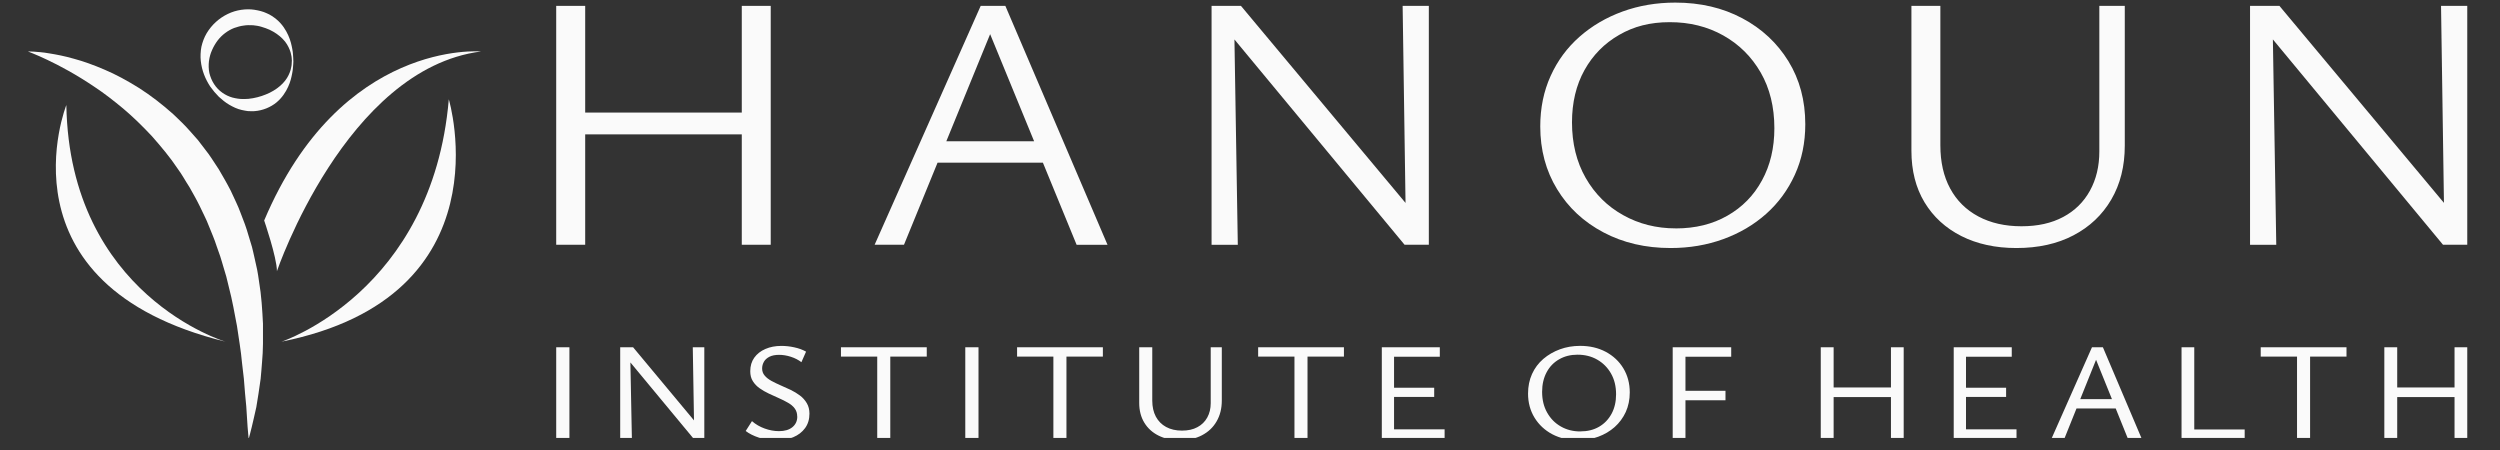 <svg xmlns="http://www.w3.org/2000/svg" xmlns:xlink="http://www.w3.org/1999/xlink" width="350" zoomAndPan="magnify" viewBox="0 0 262.5 47.25" height="63" preserveAspectRatio="xMidYMid meet" version="1.0"><rect x="0" y="0" width="262.5" height="47.25" fill="#333333" stroke="none"/><defs><clipPath id="8613f77652"><path d="M 58 0.211 L 81 0.211 L 81 26 L 58 26 Z M 58 0.211 " clip-rule="nonzero"/></clipPath><clipPath id="6aacec9073"><path d="M 91 0.211 L 117 0.211 L 117 26 L 91 26 Z M 91 0.211 " clip-rule="nonzero"/></clipPath><clipPath id="90b7b6883a"><path d="M 127 0.211 L 151 0.211 L 151 26 L 127 26 Z M 127 0.211 " clip-rule="nonzero"/></clipPath><clipPath id="db32ecb44d"><path d="M 161 0.211 L 190 0.211 L 190 27 L 161 27 Z M 161 0.211 " clip-rule="nonzero"/></clipPath><clipPath id="c54db3ac2c"><path d="M 200 0.211 L 224 0.211 L 224 27 L 200 27 Z M 200 0.211 " clip-rule="nonzero"/></clipPath><clipPath id="9b29fd4d86"><path d="M 236 0.211 L 259.125 0.211 L 259.125 26 L 236 26 Z M 236 0.211 " clip-rule="nonzero"/></clipPath><clipPath id="cb29a93b2b"><path d="M 58 36 L 60 36 L 60 45.984 L 58 45.984 Z M 58 36 " clip-rule="nonzero"/></clipPath><clipPath id="79cb12af16"><path d="M 65 36 L 74 36 L 74 45.984 L 65 45.984 Z M 65 36 " clip-rule="nonzero"/></clipPath><clipPath id="f5937db1e2"><path d="M 78 36 L 85 36 L 85 45.984 L 78 45.984 Z M 78 36 " clip-rule="nonzero"/></clipPath><clipPath id="253c0d0e32"><path d="M 88 36 L 98 36 L 98 45.984 L 88 45.984 Z M 88 36 " clip-rule="nonzero"/></clipPath><clipPath id="ff337084e1"><path d="M 101 36 L 103 36 L 103 45.984 L 101 45.984 Z M 101 36 " clip-rule="nonzero"/></clipPath><clipPath id="119def4909"><path d="M 106 36 L 116 36 L 116 45.984 L 106 45.984 Z M 106 36 " clip-rule="nonzero"/></clipPath><clipPath id="e2b3d31ef9"><path d="M 119 36 L 129 36 L 129 45.984 L 119 45.984 Z M 119 36 " clip-rule="nonzero"/></clipPath><clipPath id="aa1ddca9b3"><path d="M 132 36 L 142 36 L 142 45.984 L 132 45.984 Z M 132 36 " clip-rule="nonzero"/></clipPath><clipPath id="179fd6f098"><path d="M 145 36 L 152 36 L 152 45.984 L 145 45.984 Z M 145 36 " clip-rule="nonzero"/></clipPath><clipPath id="f28543ca94"><path d="M 160 36 L 172 36 L 172 45.984 L 160 45.984 Z M 160 36 " clip-rule="nonzero"/></clipPath><clipPath id="e5ab924582"><path d="M 175 36 L 182 36 L 182 45.984 L 175 45.984 Z M 175 36 " clip-rule="nonzero"/></clipPath><clipPath id="60db610060"><path d="M 191 36 L 200 36 L 200 45.984 L 191 45.984 Z M 191 36 " clip-rule="nonzero"/></clipPath><clipPath id="93c311fdf8"><path d="M 205 36 L 212 36 L 212 45.984 L 205 45.984 Z M 205 36 " clip-rule="nonzero"/></clipPath><clipPath id="8094049014"><path d="M 215 36 L 225 36 L 225 45.984 L 215 45.984 Z M 215 36 " clip-rule="nonzero"/></clipPath><clipPath id="584dd28fc6"><path d="M 229 36 L 236 36 L 236 45.984 L 229 45.984 Z M 229 36 " clip-rule="nonzero"/></clipPath><clipPath id="b96f1dc809"><path d="M 237 36 L 247 36 L 247 45.984 L 237 45.984 Z M 237 36 " clip-rule="nonzero"/></clipPath><clipPath id="0642d4d6a9"><path d="M 250 36 L 259.125 36 L 259.125 45.984 L 250 45.984 Z M 250 36 " clip-rule="nonzero"/></clipPath><clipPath id="5d918f02c0"><path d="M 21 0.211 L 31 0.211 L 31 12 L 21 12 Z M 21 0.211 " clip-rule="nonzero"/></clipPath><clipPath id="f9a3a2a6fe"><path d="M 2.941 5 L 28 5 L 28 45.984 L 2.941 45.984 Z M 2.941 5 " clip-rule="nonzero"/></clipPath></defs><g clip-path="url(#8613f77652)"><path fill="#fafafa" d="M 58.402 25.699 L 58.402 0.617 L 61.445 0.617 L 61.445 25.699 Z M 59.43 14.109 L 59.43 11.82 L 79.945 11.82 L 79.945 14.109 Z M 77.887 25.699 L 77.887 0.617 L 80.926 0.617 L 80.926 25.699 Z M 77.887 25.699 " fill-opacity="1" fill-rule="nonzero"/></g><g clip-path="url(#6aacec9073)"><path fill="#fafafa" d="M 113.043 25.699 L 103.387 2.18 L 104.539 2.18 L 94.918 25.699 L 91.836 25.699 L 102.973 0.617 L 105.562 0.617 L 116.289 25.703 L 113.039 25.703 Z M 96.727 17.082 L 97.59 14.836 L 109.758 14.836 L 111.07 17.082 Z M 96.727 17.082 " fill-opacity="1" fill-rule="nonzero"/></g><g clip-path="url(#90b7b6883a)"><path fill="#fafafa" d="M 127.215 25.699 L 127.215 0.617 L 129.559 0.617 L 129.969 25.703 L 127.215 25.703 Z M 148.754 25.699 L 147.48 25.699 L 128.242 2.484 L 128.285 0.613 L 130.297 0.613 L 148.668 22.609 Z M 150.027 0.617 L 150.027 25.699 L 147.645 25.699 L 147.277 0.613 L 150.027 0.613 Z M 150.027 0.617 " fill-opacity="1" fill-rule="nonzero"/></g><g clip-path="url(#db32ecb44d)"><path fill="#fafafa" d="M 175.418 26.043 C 172.785 26.043 170.438 25.5 168.367 24.402 C 166.297 23.312 164.672 21.801 163.496 19.867 C 162.316 17.938 161.727 15.738 161.727 13.273 C 161.727 11.34 162.09 9.574 162.816 7.973 C 163.539 6.371 164.555 5 165.855 3.855 C 167.156 2.711 168.66 1.832 170.375 1.207 C 172.086 0.586 173.93 0.273 175.906 0.273 C 178.539 0.273 180.879 0.82 182.934 1.914 C 184.988 3.004 186.605 4.512 187.785 6.43 C 188.965 8.352 189.555 10.555 189.555 13.047 C 189.555 14.977 189.191 16.742 188.461 18.344 C 187.734 19.941 186.727 21.316 185.441 22.461 C 184.152 23.605 182.652 24.488 180.941 25.109 C 179.23 25.73 177.387 26.043 175.41 26.043 Z M 175.953 23.984 C 178.008 23.984 179.816 23.543 181.375 22.648 C 182.938 21.762 184.152 20.52 185.012 18.934 C 185.879 17.344 186.309 15.523 186.309 13.465 C 186.309 11.227 185.828 9.277 184.871 7.613 C 183.91 5.949 182.602 4.652 180.945 3.723 C 179.285 2.793 177.418 2.328 175.332 2.328 C 173.246 2.328 171.555 2.773 170.012 3.664 C 168.461 4.555 167.25 5.785 166.371 7.359 C 165.496 8.938 165.059 10.766 165.059 12.848 C 165.059 15.059 165.539 17.004 166.496 18.68 C 167.457 20.359 168.762 21.66 170.426 22.586 C 172.082 23.516 173.926 23.98 175.957 23.98 Z M 175.953 23.984 " fill-opacity="1" fill-rule="nonzero"/></g><g clip-path="url(#c54db3ac2c)"><path fill="#fafafa" d="M 211.715 26.043 C 209.52 26.043 207.598 25.621 205.938 24.785 C 204.281 23.945 202.992 22.762 202.074 21.242 C 201.156 19.715 200.699 17.914 200.699 15.828 L 200.699 0.617 L 203.738 0.617 L 203.738 15.254 C 203.738 17.008 204.078 18.52 204.766 19.789 C 205.449 21.059 206.438 22.039 207.727 22.727 C 209.016 23.414 210.523 23.758 212.25 23.758 C 213.977 23.758 215.406 23.434 216.629 22.785 C 217.848 22.137 218.785 21.219 219.445 20.02 C 220.102 18.828 220.43 17.453 220.43 15.902 L 220.43 0.617 L 223.102 0.617 L 223.102 15.293 C 223.102 17.453 222.629 19.336 221.684 20.953 C 220.742 22.566 219.418 23.816 217.719 24.707 C 216.02 25.602 214.02 26.043 211.719 26.043 Z M 211.715 26.043 " fill-opacity="1" fill-rule="nonzero"/></g><g clip-path="url(#9b29fd4d86)"><path fill="#fafafa" d="M 236.254 25.699 L 236.254 0.617 L 238.594 0.617 L 239.008 25.703 L 236.254 25.703 Z M 257.789 25.699 L 256.516 25.699 L 237.281 2.484 L 237.32 0.613 L 239.336 0.613 L 257.707 22.609 Z M 259.062 0.613 L 259.062 25.699 L 256.68 25.699 L 256.309 0.613 Z M 259.062 0.613 " fill-opacity="1" fill-rule="nonzero"/></g><g clip-path="url(#cb29a93b2b)"><path fill="#fafafa" d="M 58.402 36.465 L 59.789 36.465 L 59.789 46.07 L 58.402 46.07 Z M 58.402 36.465 " fill-opacity="1" fill-rule="nonzero"/></g><g clip-path="url(#79cb12af16)"><path fill="#fafafa" d="M 65.121 46.07 L 65.121 36.465 L 66.16 36.465 L 66.348 46.07 Z M 73.387 46.07 L 72.836 46.07 L 65.559 37.293 L 65.574 36.461 L 66.473 36.461 L 73.355 44.723 L 73.383 46.066 Z M 73.953 36.465 L 73.953 46.07 L 72.902 46.07 L 72.742 36.465 Z M 73.953 36.465 " fill-opacity="1" fill-rule="nonzero"/></g><g clip-path="url(#f5937db1e2)"><path fill="#fafafa" d="M 83.707 43.734 C 83.707 43.402 83.621 43.121 83.445 42.887 C 83.273 42.652 83.035 42.453 82.734 42.285 C 82.438 42.113 82.117 41.953 81.77 41.801 C 81.426 41.648 81.074 41.492 80.723 41.324 C 80.371 41.156 80.047 40.973 79.758 40.766 C 79.461 40.555 79.227 40.309 79.047 40.02 C 78.863 39.734 78.777 39.387 78.777 38.98 C 78.777 38.422 78.918 37.949 79.199 37.555 C 79.484 37.16 79.871 36.855 80.367 36.641 C 80.863 36.426 81.418 36.32 82.039 36.32 C 82.48 36.32 82.934 36.367 83.395 36.469 C 83.855 36.566 84.27 36.715 84.637 36.922 L 84.148 38.031 C 83.836 37.789 83.461 37.598 83.039 37.461 C 82.613 37.324 82.199 37.258 81.805 37.258 C 81.406 37.258 81.055 37.324 80.785 37.461 C 80.52 37.598 80.328 37.773 80.207 37.992 C 80.086 38.211 80.023 38.441 80.023 38.688 C 80.023 38.98 80.113 39.23 80.293 39.438 C 80.469 39.648 80.707 39.832 81.004 39.996 C 81.297 40.156 81.621 40.312 81.973 40.465 C 82.324 40.613 82.676 40.773 83.027 40.941 C 83.379 41.113 83.703 41.312 83.996 41.531 C 84.293 41.754 84.531 42.023 84.715 42.336 C 84.898 42.645 84.992 43.012 84.992 43.434 C 84.992 44.023 84.84 44.531 84.535 44.949 C 84.227 45.371 83.812 45.688 83.293 45.906 C 82.766 46.125 82.176 46.234 81.527 46.234 C 80.879 46.234 80.254 46.141 79.691 45.953 C 79.129 45.77 78.664 45.535 78.297 45.254 L 78.957 44.219 C 79.336 44.551 79.777 44.809 80.281 44.992 C 80.785 45.176 81.289 45.27 81.793 45.27 C 82.387 45.27 82.859 45.133 83.199 44.855 C 83.539 44.578 83.715 44.207 83.715 43.738 Z M 83.707 43.734 " fill-opacity="1" fill-rule="nonzero"/></g><g clip-path="url(#253c0d0e32)"><path fill="#fafafa" d="M 88.301 37.441 L 88.301 36.465 L 97.309 36.465 L 97.309 37.441 Z M 92.109 46.07 L 92.109 36.465 L 93.48 36.465 L 93.48 46.07 Z M 92.109 46.07 " fill-opacity="1" fill-rule="nonzero"/></g><g clip-path="url(#ff337084e1)"><path fill="#fafafa" d="M 101.355 36.465 L 102.742 36.465 L 102.742 46.07 L 101.355 46.07 Z M 101.355 36.465 " fill-opacity="1" fill-rule="nonzero"/></g><g clip-path="url(#119def4909)"><path fill="#fafafa" d="M 106.793 37.441 L 106.793 36.465 L 115.801 36.465 L 115.801 37.441 Z M 110.605 46.07 L 110.605 36.465 L 111.977 36.465 L 111.977 46.07 Z M 110.605 46.07 " fill-opacity="1" fill-rule="nonzero"/></g><g clip-path="url(#e2b3d31ef9)"><path fill="#fafafa" d="M 123.867 46.219 C 123.031 46.219 122.289 46.059 121.648 45.738 C 121.004 45.418 120.508 44.965 120.152 44.379 C 119.797 43.797 119.617 43.102 119.617 42.305 L 119.617 36.465 L 120.988 36.465 L 120.988 42.059 C 120.988 42.711 121.113 43.273 121.363 43.746 C 121.617 44.219 121.977 44.578 122.441 44.832 C 122.91 45.086 123.461 45.215 124.102 45.215 C 124.746 45.215 125.273 45.098 125.723 44.855 C 126.176 44.617 126.52 44.277 126.762 43.84 C 127.004 43.402 127.125 42.898 127.125 42.336 L 127.125 36.465 L 128.289 36.465 L 128.289 42.059 C 128.289 42.895 128.105 43.625 127.742 44.246 C 127.383 44.871 126.871 45.355 126.207 45.703 C 125.547 46.051 124.766 46.219 123.859 46.219 Z M 123.867 46.219 " fill-opacity="1" fill-rule="nonzero"/></g><g clip-path="url(#aa1ddca9b3)"><path fill="#fafafa" d="M 132.105 37.441 L 132.105 36.465 L 141.113 36.465 L 141.113 37.441 Z M 135.918 46.07 L 135.918 36.465 L 137.289 36.465 L 137.289 46.07 Z M 135.918 46.07 " fill-opacity="1" fill-rule="nonzero"/></g><g clip-path="url(#179fd6f098)"><path fill="#fafafa" d="M 151.688 46.07 L 145.09 46.07 L 145.09 36.465 L 151.18 36.465 L 151.18 37.457 L 146.375 37.457 L 146.375 45.078 L 151.684 45.078 L 151.684 46.07 Z M 145.531 41.676 L 145.531 40.711 L 150.59 40.711 L 150.59 41.676 Z M 145.531 41.676 " fill-opacity="1" fill-rule="nonzero"/></g><g clip-path="url(#f28543ca94)"><path fill="#fafafa" d="M 165.688 46.219 C 164.68 46.219 163.781 46.012 162.988 45.594 C 162.195 45.172 161.574 44.59 161.121 43.848 C 160.668 43.102 160.445 42.262 160.445 41.328 C 160.445 40.57 160.586 39.883 160.863 39.27 C 161.141 38.656 161.535 38.129 162.043 37.691 C 162.555 37.254 163.137 36.918 163.793 36.676 C 164.445 36.438 165.156 36.316 165.91 36.316 C 166.922 36.316 167.816 36.523 168.605 36.941 C 169.391 37.363 170.012 37.941 170.457 38.68 C 170.902 39.422 171.125 40.262 171.125 41.207 C 171.125 41.965 170.98 42.652 170.703 43.266 C 170.418 43.879 170.027 44.406 169.535 44.844 C 169.039 45.281 168.465 45.621 167.809 45.859 C 167.156 46.098 166.445 46.219 165.688 46.219 Z M 165.926 45.297 C 166.684 45.297 167.34 45.137 167.902 44.809 C 168.465 44.484 168.898 44.027 169.219 43.438 C 169.531 42.852 169.688 42.172 169.688 41.402 C 169.688 40.566 169.512 39.836 169.152 39.211 C 168.797 38.59 168.312 38.105 167.703 37.758 C 167.094 37.41 166.406 37.242 165.641 37.242 C 164.914 37.242 164.273 37.402 163.711 37.727 C 163.148 38.047 162.707 38.5 162.395 39.09 C 162.082 39.676 161.922 40.359 161.922 41.141 C 161.922 41.977 162.098 42.707 162.453 43.328 C 162.805 43.953 163.281 44.438 163.895 44.785 C 164.504 45.133 165.18 45.301 165.926 45.301 Z M 165.926 45.297 " fill-opacity="1" fill-rule="nonzero"/></g><g clip-path="url(#e5ab924582)"><path fill="#fafafa" d="M 175.633 46.07 L 175.633 36.465 L 181.777 36.465 L 181.777 37.457 L 176.973 37.457 L 176.973 46.07 Z M 176.074 42.027 L 176.074 41.035 L 181.176 41.035 L 181.176 42.027 Z M 176.074 42.027 " fill-opacity="1" fill-rule="nonzero"/></g><g clip-path="url(#60db610060)"><path fill="#fafafa" d="M 191.18 46.07 L 191.18 36.465 L 192.531 36.465 L 192.531 46.07 Z M 191.617 41.691 L 191.617 40.684 L 199.461 40.684 L 199.461 41.691 Z M 198.551 46.07 L 198.551 36.465 L 199.887 36.465 L 199.887 46.07 Z M 198.551 46.07 " fill-opacity="1" fill-rule="nonzero"/></g><g clip-path="url(#93c311fdf8)"><path fill="#fafafa" d="M 211.738 46.07 L 205.141 46.07 L 205.141 36.465 L 211.234 36.465 L 211.234 37.457 L 206.43 37.457 L 206.43 45.078 L 211.734 45.078 L 211.734 46.07 Z M 205.582 41.676 L 205.582 40.711 L 210.641 40.711 L 210.641 41.676 Z M 205.582 41.676 " fill-opacity="1" fill-rule="nonzero"/></g><g clip-path="url(#8094049014)"><path fill="#fafafa" d="M 223.434 46.07 L 219.828 37.137 L 220.344 37.137 L 216.754 46.07 L 215.402 46.07 L 219.656 36.465 L 220.805 36.465 L 224.883 46.07 Z M 217.277 42.887 L 217.656 41.91 L 222.285 41.91 L 222.852 42.887 Z M 217.277 42.887 " fill-opacity="1" fill-rule="nonzero"/></g><g clip-path="url(#584dd28fc6)"><path fill="#fafafa" d="M 229.062 46.07 L 229.062 36.465 L 230.398 36.465 L 230.398 46.07 Z M 229.5 46.07 L 229.5 45.094 L 235.691 45.094 L 235.691 46.07 Z M 229.5 46.07 " fill-opacity="1" fill-rule="nonzero"/></g><g clip-path="url(#b96f1dc809)"><path fill="#fafafa" d="M 237.375 37.441 L 237.375 36.465 L 246.383 36.465 L 246.383 37.441 Z M 241.188 46.07 L 241.188 36.465 L 242.559 36.465 L 242.559 46.07 Z M 241.188 46.07 " fill-opacity="1" fill-rule="nonzero"/></g><g clip-path="url(#0642d4d6a9)"><path fill="#fafafa" d="M 250.355 46.07 L 250.355 36.465 L 251.707 36.465 L 251.707 46.07 Z M 250.793 41.691 L 250.793 40.684 L 258.637 40.684 L 258.637 41.691 Z M 257.727 46.07 L 257.727 36.465 L 259.062 36.465 L 259.062 46.07 Z M 257.727 46.07 " fill-opacity="1" fill-rule="nonzero"/></g><g clip-path="url(#5d918f02c0)"><path fill="#fafafa" d="M 30.805 6.418 C 30.805 6.418 30.801 6.531 30.789 6.742 C 30.789 6.848 30.777 6.98 30.758 7.137 C 30.746 7.297 30.723 7.477 30.684 7.676 C 30.609 8.078 30.504 8.578 30.25 9.121 C 30.004 9.664 29.621 10.266 29.023 10.762 C 28.426 11.25 27.605 11.605 26.715 11.672 C 26.48 11.68 26.289 11.68 26.016 11.664 C 25.812 11.629 25.633 11.609 25.375 11.547 C 24.895 11.438 24.488 11.238 24.082 11.004 C 23.676 10.77 23.316 10.469 22.977 10.16 C 22.648 9.832 22.352 9.477 22.078 9.094 C 21.562 8.305 21.195 7.43 21.082 6.395 C 21.035 5.973 21.051 5.398 21.148 4.91 C 21.262 4.41 21.441 3.926 21.703 3.484 C 22.23 2.605 23.016 1.895 23.918 1.465 C 24.805 1.027 25.859 0.898 26.691 1.023 C 27.195 1.102 27.613 1.207 28.004 1.391 C 28.398 1.551 28.738 1.793 29.039 2.039 C 29.641 2.543 30.016 3.156 30.262 3.699 C 30.512 4.25 30.617 4.746 30.691 5.152 C 30.73 5.352 30.754 5.531 30.762 5.691 C 30.781 5.848 30.789 5.98 30.789 6.086 C 30.797 6.305 30.801 6.422 30.801 6.422 Z M 30.648 6.418 C 30.648 6.418 30.641 6.305 30.629 6.098 C 30.629 5.992 30.598 5.867 30.566 5.723 C 30.543 5.574 30.488 5.406 30.418 5.227 C 30.277 4.871 30.051 4.453 29.684 4.086 C 29.32 3.711 28.848 3.383 28.316 3.129 C 28.043 3.012 27.766 2.902 27.469 2.82 C 27.184 2.727 26.855 2.68 26.586 2.652 C 26.516 2.645 26.398 2.648 26.305 2.645 L 26.16 2.645 C 26.16 2.645 26.082 2.641 26.082 2.641 C 26.043 2.641 26.129 2.641 26.117 2.641 L 26.109 2.641 C 26.109 2.641 26.094 2.641 26.094 2.641 L 26.062 2.641 C 25.902 2.656 25.734 2.648 25.57 2.688 C 25.238 2.727 24.91 2.828 24.578 2.941 C 23.93 3.199 23.316 3.645 22.855 4.246 C 22.629 4.547 22.43 4.883 22.27 5.246 C 22.105 5.621 22.004 5.949 21.938 6.434 C 21.895 6.801 21.898 7.258 21.984 7.668 C 22.086 8.078 22.246 8.477 22.477 8.828 C 22.934 9.547 23.668 10.039 24.418 10.246 C 24.789 10.34 25.184 10.406 25.512 10.395 C 25.66 10.406 25.887 10.383 26.078 10.379 C 26.242 10.355 26.402 10.336 26.559 10.312 C 27.211 10.195 27.793 9.992 28.328 9.734 C 28.855 9.473 29.328 9.133 29.688 8.758 C 30.055 8.383 30.285 7.969 30.422 7.609 C 30.492 7.43 30.543 7.262 30.566 7.113 C 30.598 6.969 30.625 6.844 30.625 6.738 C 30.633 6.527 30.641 6.414 30.641 6.414 Z M 30.648 6.418 " fill-opacity="1" fill-rule="nonzero"/></g><g clip-path="url(#f9a3a2a6fe)"><path fill="#fafafa" d="M 2.941 5.406 C 2.941 5.406 3.148 5.398 3.535 5.422 C 3.914 5.453 4.488 5.48 5.199 5.609 C 5.914 5.723 6.781 5.887 7.758 6.168 C 8.738 6.43 9.82 6.816 10.98 7.316 C 12.141 7.805 13.348 8.461 14.582 9.23 C 15.809 10.012 17.035 10.953 18.227 12.023 C 18.801 12.582 19.406 13.133 19.941 13.758 C 20.219 14.07 20.492 14.379 20.77 14.691 C 21.027 15.023 21.277 15.355 21.535 15.688 C 21.797 16.02 22.051 16.359 22.277 16.719 C 22.516 17.07 22.746 17.426 22.977 17.785 C 23.406 18.523 23.84 19.262 24.227 20.023 C 24.574 20.805 24.977 21.562 25.262 22.359 C 25.578 23.148 25.875 23.938 26.098 24.742 C 26.219 25.145 26.34 25.539 26.461 25.938 C 26.566 26.336 26.645 26.738 26.738 27.133 C 26.824 27.531 26.914 27.926 27 28.32 C 27.09 28.711 27.125 29.109 27.191 29.5 C 27.457 31.055 27.539 32.57 27.613 33.996 C 27.621 35.43 27.637 36.777 27.516 38.012 C 27.461 38.633 27.43 39.219 27.367 39.781 C 27.285 40.34 27.207 40.867 27.137 41.363 C 27.059 41.855 26.992 42.32 26.914 42.746 C 26.82 43.168 26.734 43.555 26.652 43.906 C 26.504 44.609 26.348 45.152 26.262 45.523 C 26.164 45.895 26.109 46.09 26.109 46.09 C 26.109 46.09 26.09 45.887 26.055 45.5 C 26.027 45.121 25.965 44.559 25.934 43.852 C 25.91 43.496 25.887 43.105 25.859 42.68 C 25.812 42.254 25.777 41.797 25.73 41.309 C 25.695 40.82 25.652 40.305 25.605 39.758 C 25.543 39.211 25.48 38.645 25.406 38.051 C 25.305 36.859 25.078 35.59 24.887 34.254 C 24.633 32.926 24.395 31.527 24.023 30.117 C 23.934 29.766 23.859 29.402 23.762 29.047 C 23.656 28.699 23.551 28.34 23.445 27.984 C 23.336 27.629 23.242 27.266 23.121 26.906 C 22.996 26.551 22.871 26.195 22.746 25.844 C 22.52 25.121 22.207 24.426 21.926 23.719 C 21.66 23 21.285 22.336 20.973 21.645 C 20.641 20.961 20.258 20.301 19.891 19.645 C 19.473 19.016 19.125 18.34 18.676 17.742 C 17.848 16.492 16.895 15.375 15.949 14.297 C 14.973 13.254 13.973 12.277 12.961 11.422 C 11.941 10.574 10.941 9.793 9.961 9.148 C 8.016 7.828 6.25 6.891 4.977 6.289 C 4.34 5.992 3.828 5.758 3.473 5.621 C 3.117 5.48 2.926 5.402 2.926 5.402 Z M 2.941 5.406 " fill-opacity="1" fill-rule="nonzero"/></g><path fill="#fafafa" d="M 50.504 5.406 C 50.504 5.406 35.785 4.109 27.738 23.152 C 27.738 23.152 29.078 27.047 29.078 28.473 C 29.078 28.473 36.305 7.223 50.504 5.406 Z M 50.504 5.406 " fill-opacity="1" fill-rule="nonzero"/><path fill="#fafafa" d="M 47.125 10.426 C 47.125 10.426 53.359 31.113 29.555 35.875 C 29.555 35.875 45.395 30.68 47.125 10.426 Z M 47.125 10.426 " fill-opacity="1" fill-rule="nonzero"/><path fill="#fafafa" d="M 6.969 11.02 C 6.969 11.02 -0.562 29.902 23.668 35.875 C 23.668 35.875 7.312 31.004 6.965 11.02 Z M 6.969 11.02 " fill-opacity="1" fill-rule="nonzero"/></svg>